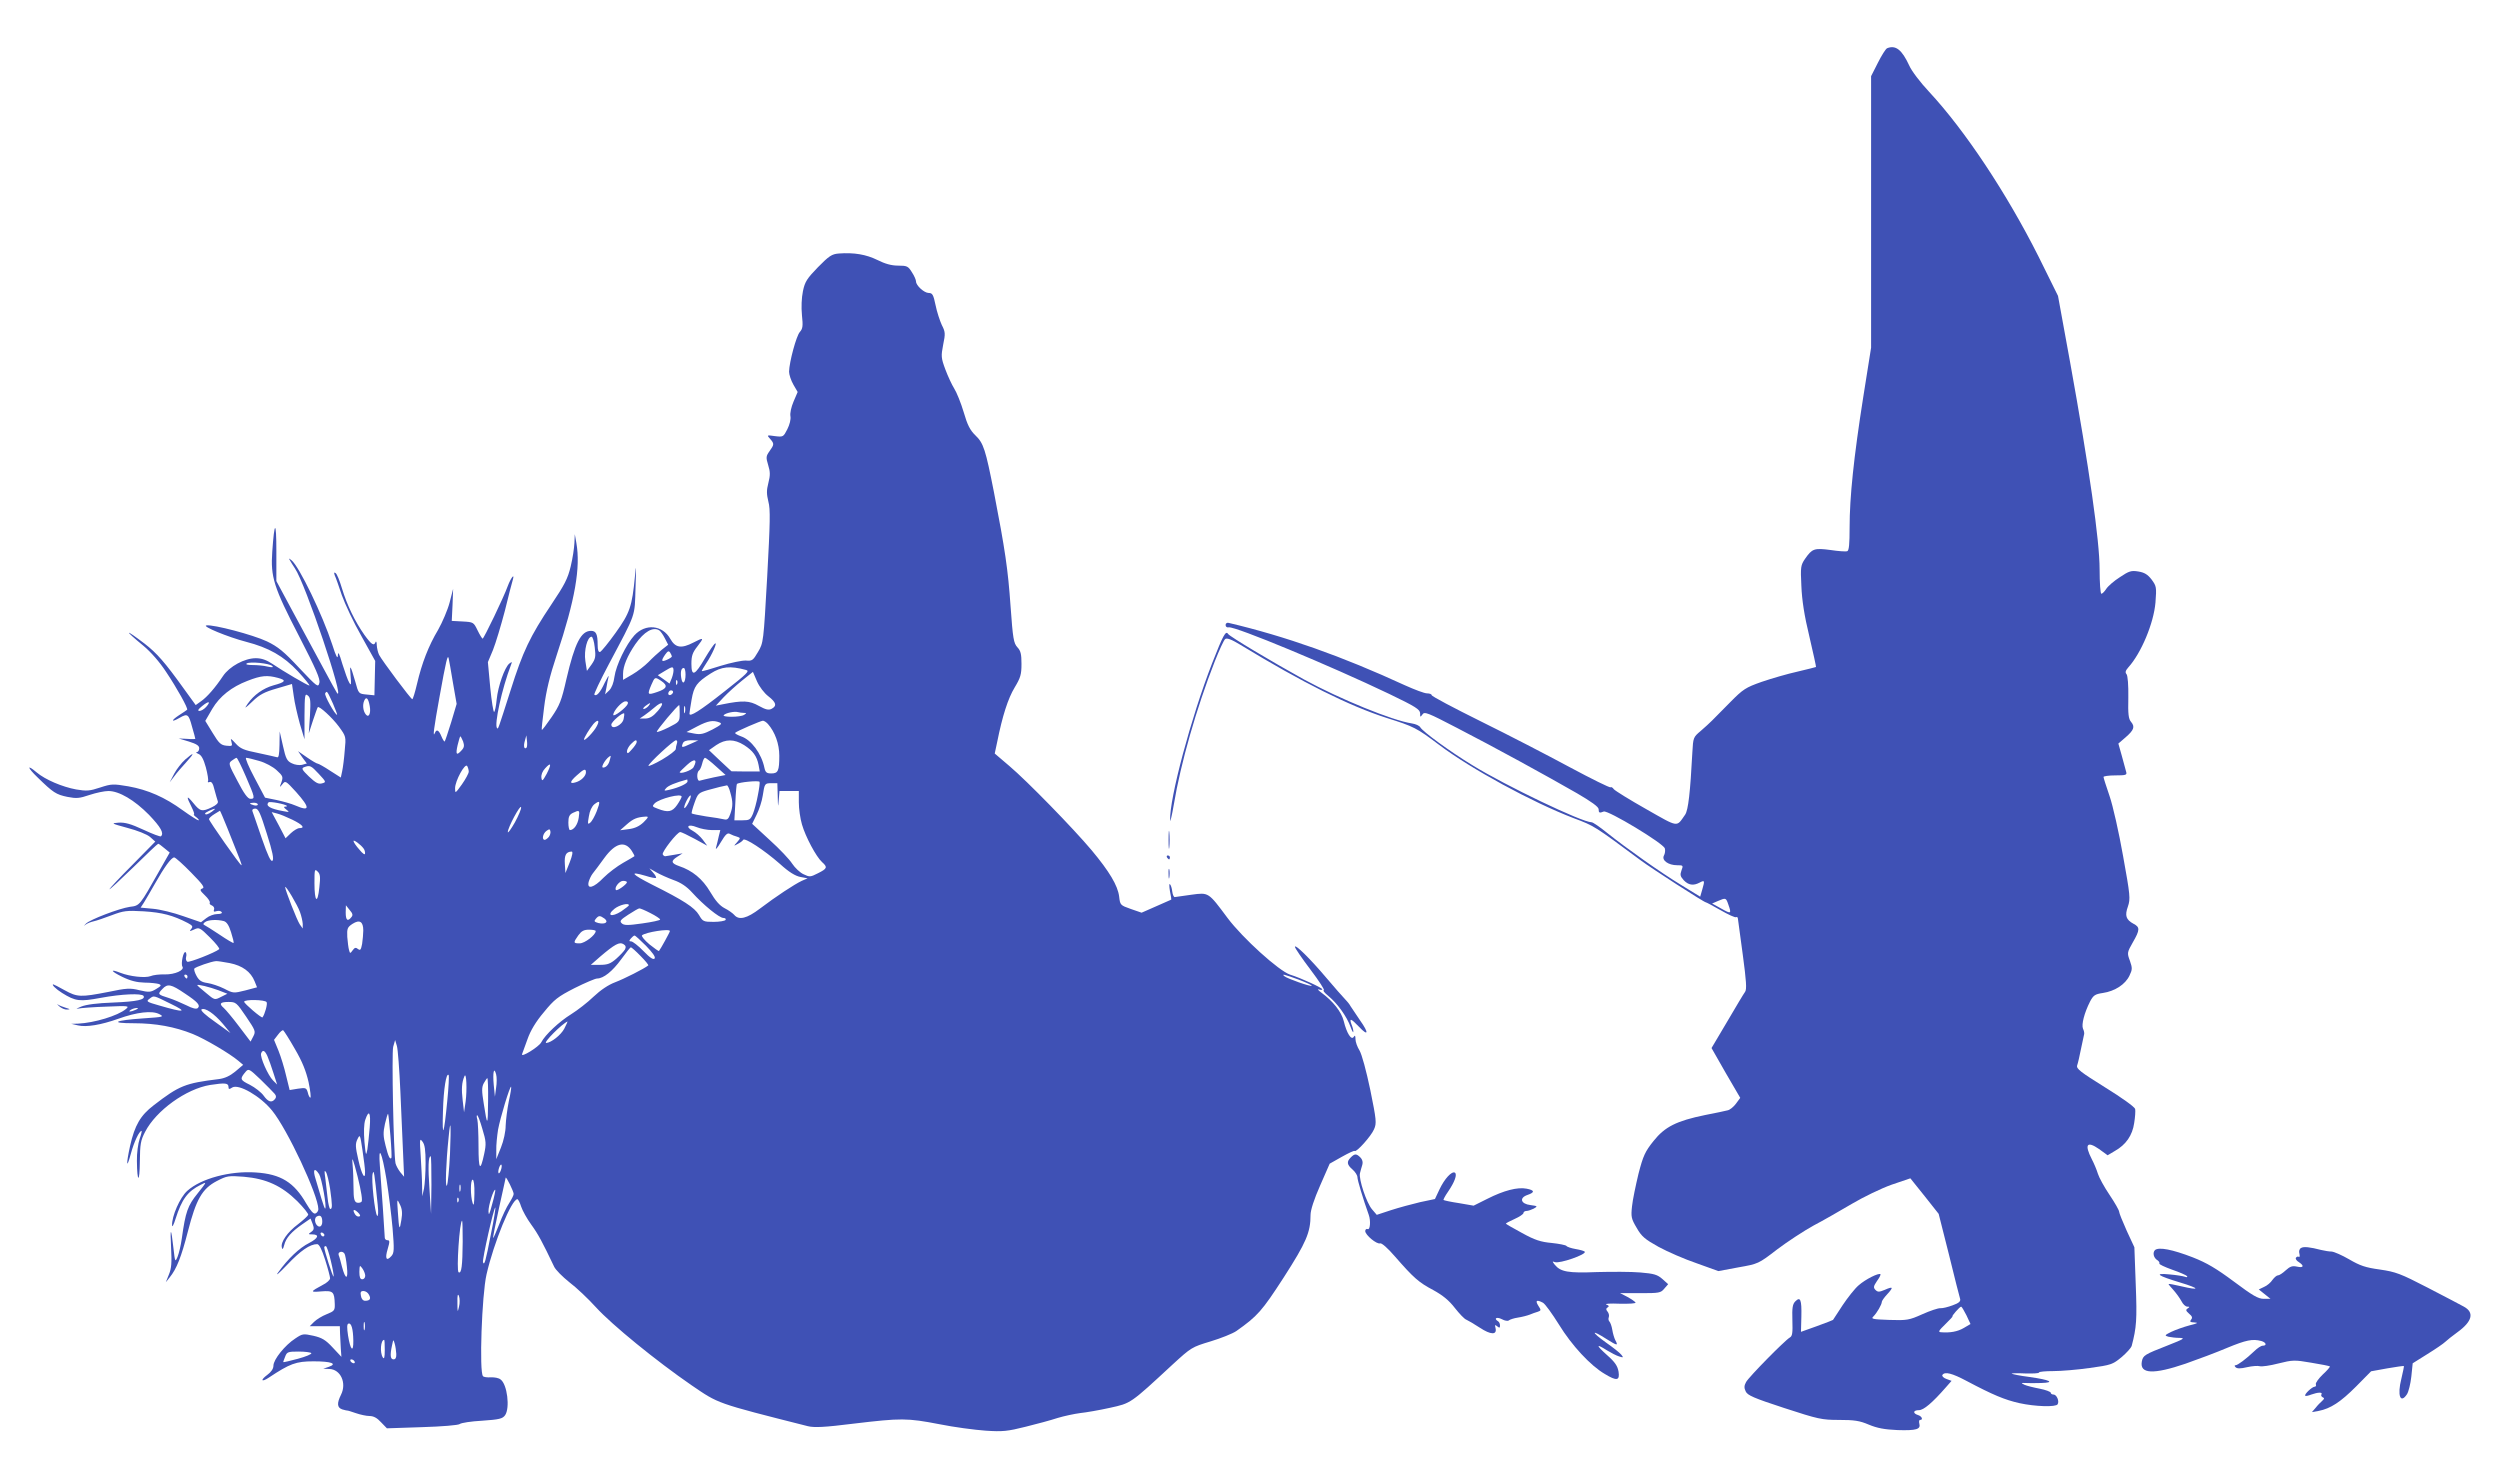 <?xml version="1.0" standalone="no"?>
<!DOCTYPE svg PUBLIC "-//W3C//DTD SVG 20010904//EN"
 "http://www.w3.org/TR/2001/REC-SVG-20010904/DTD/svg10.dtd">
<svg version="1.0" xmlns="http://www.w3.org/2000/svg"
 width="1280pt" height="759pt" viewBox="0 0 1280 759"
 preserveAspectRatio="xMidYMid meet">
<g transform="translate(0,759) scale(0.1,-0.1)"
fill="#3f51b5" stroke="none">
<path d="M9662 7343 c-7 -3 -28 -36 -47 -74 l-35 -69 0 -695 0 -695 -40 -252
c-49 -311 -70 -514 -70 -668 0 -85 -3 -119 -12 -122 -7 -3 -46 0 -86 6 -83 11
-94 7 -130 -45 -22 -32 -24 -41 -19 -139 3 -73 15 -152 41 -259 20 -85 35
-155 34 -156 -2 -1 -45 -12 -96 -24 -50 -11 -132 -35 -182 -52 -82 -29 -95
-37 -162 -105 -40 -41 -82 -83 -93 -94 -11 -11 -37 -35 -58 -53 -37 -31 -38
-34 -42 -107 -11 -208 -21 -297 -37 -321 -46 -65 -30 -68 -199 28 -85 48 -159
94 -166 102 -6 9 -14 13 -17 10 -4 -3 -97 43 -209 103 -111 60 -316 166 -454
234 -139 69 -253 129 -253 135 0 5 -11 9 -24 9 -13 0 -63 19 -112 41 -321 148
-611 251 -904 320 -8 2 -15 -3 -15 -11 0 -9 7 -14 17 -12 34 5 516 -195 821
-341 135 -65 157 -79 158 -99 0 -21 1 -21 12 -6 10 16 27 9 177 -69 196 -101
462 -247 615 -335 72 -42 110 -69 110 -81 0 -19 4 -21 26 -12 22 8 306 -163
313 -189 3 -10 1 -27 -5 -37 -12 -24 23 -49 68 -49 31 0 32 -1 22 -27 -8 -22
-6 -30 12 -50 24 -25 49 -29 81 -12 26 14 27 11 14 -34 l-11 -38 -96 59 c-107
65 -278 186 -381 268 -37 30 -72 54 -79 54 -49 0 -438 186 -610 292 -118 72
-254 172 -267 194 -5 9 -24 17 -43 20 -100 15 -369 125 -554 226 -163 90 -379
219 -387 232 -12 19 -25 -4 -82 -150 -108 -277 -219 -693 -215 -804 0 -14 9
23 19 81 35 211 116 494 209 731 23 58 47 111 54 116 8 7 31 -1 77 -29 322
-196 558 -313 750 -375 140 -44 153 -51 266 -136 165 -125 478 -295 691 -377
107 -40 106 -40 342 -215 59 -44 326 -216 335 -216 3 0 36 -18 75 -40 40 -23
75 -39 80 -36 4 3 8 0 9 -7 1 -7 12 -90 25 -185 18 -134 21 -177 12 -190 -7
-9 -48 -78 -92 -153 l-80 -135 73 -128 74 -127 -22 -30 c-12 -16 -31 -32 -43
-34 -11 -3 -63 -14 -115 -24 -146 -30 -206 -60 -264 -133 -43 -54 -53 -75 -77
-168 -14 -59 -30 -134 -33 -166 -6 -54 -4 -64 24 -111 25 -44 42 -58 112 -97
46 -25 133 -63 195 -84 l111 -40 102 19 c102 18 103 18 199 92 53 40 137 95
186 122 50 26 138 77 196 111 59 35 150 79 203 98 l97 33 73 -91 72 -91 53
-210 c28 -115 54 -217 57 -226 3 -12 -7 -21 -38 -32 -24 -9 -52 -16 -63 -15
-11 1 -53 -13 -93 -31 -67 -30 -78 -32 -169 -29 -86 3 -95 5 -81 18 18 18 43
61 43 75 1 6 13 23 28 39 33 36 30 41 -13 22 -29 -12 -36 -12 -48 0 -11 12
-10 18 8 45 12 16 20 32 18 35 -9 8 -77 -26 -112 -57 -19 -16 -56 -63 -82
-102 -26 -40 -48 -73 -49 -75 -1 -1 -38 -16 -83 -32 l-81 -29 2 78 c2 87 -5
104 -31 78 -14 -14 -17 -33 -15 -97 2 -64 0 -81 -13 -88 -26 -15 -210 -202
-224 -228 -10 -18 -11 -30 -2 -48 9 -20 41 -34 197 -85 175 -57 192 -61 281
-61 78 0 105 -4 152 -24 43 -18 80 -25 147 -28 97 -3 120 4 112 33 -3 11 -1
19 4 19 17 0 9 19 -11 25 -28 9 -25 25 5 25 24 0 68 37 138 117 l29 33 -27 10
c-14 5 -23 14 -20 20 12 19 50 9 125 -31 134 -71 194 -96 269 -113 82 -18 187
-21 196 -6 10 16 -5 50 -21 50 -8 0 -14 4 -14 9 0 5 -26 15 -57 21 -32 6 -67
15 -78 20 -18 9 -18 10 5 9 14 -1 50 -1 80 0 75 2 47 16 -60 31 -47 6 -87 14
-90 17 -3 2 28 3 68 1 39 -1 72 0 72 5 0 4 33 7 73 7 40 0 124 7 187 16 109
15 117 18 162 55 26 22 49 48 52 57 25 95 28 135 21 315 l-7 191 -39 84 c-21
47 -39 91 -39 98 0 7 -22 46 -49 86 -27 40 -54 89 -60 109 -6 20 -20 53 -31
74 -39 76 -25 95 37 52 l44 -32 37 22 c57 32 90 80 99 143 5 30 7 63 5 72 -2
10 -70 59 -153 110 -128 80 -149 96 -144 113 4 11 13 50 20 86 8 36 15 70 16
75 1 5 -1 17 -6 27 -9 21 7 82 36 139 17 32 25 38 66 44 61 9 115 44 136 89
15 31 15 39 2 76 -15 40 -14 43 15 94 37 64 37 78 4 95 -39 21 -46 42 -29 89
13 39 12 55 -25 259 -21 119 -52 257 -69 306 -17 50 -31 93 -31 98 0 4 27 8
61 8 53 0 60 2 55 18 -2 9 -13 46 -22 81 l-18 64 36 31 c44 38 50 55 29 80
-13 15 -16 39 -14 124 1 65 -3 112 -9 120 -8 9 -6 18 9 35 66 73 130 226 139
332 6 79 5 84 -20 118 -20 26 -37 36 -68 41 -36 6 -48 2 -94 -29 -30 -19 -61
-46 -70 -60 -9 -14 -20 -25 -25 -25 -5 0 -9 56 -9 125 0 146 -53 517 -151
1060 l-62 340 -99 200 c-164 326 -377 647 -561 845 -45 48 -90 107 -102 135
-37 80 -69 106 -113 88z m-813 -4384 c17 -48 15 -50 -36 -21 l-47 26 30 13
c40 17 41 17 53 -18z m1219 -2103 l21 -45 -34 -20 c-32 -19 -71 -26 -118 -22
-15 1 -10 9 23 41 23 22 39 40 37 40 -7 0 37 50 44 50 3 0 15 -20 27 -44z"/>
<path d="M4294 6292 c-35 -3 -49 -12 -106 -70 -56 -58 -67 -74 -77 -123 -7
-34 -9 -82 -5 -123 6 -56 4 -69 -11 -86 -18 -20 -54 -154 -55 -203 0 -15 10
-45 22 -66 l22 -38 -21 -49 c-12 -28 -19 -60 -16 -75 3 -16 -4 -43 -16 -67
-20 -39 -21 -40 -63 -35 -42 6 -43 6 -25 -14 22 -25 21 -29 -3 -63 -18 -25
-19 -32 -7 -71 11 -35 11 -53 1 -92 -10 -38 -9 -57 0 -95 11 -39 9 -108 -6
-385 -19 -335 -19 -338 -47 -385 -25 -43 -30 -47 -62 -44 -19 1 -77 -11 -129
-27 -52 -17 -95 -29 -97 -27 -1 1 9 19 23 40 30 44 59 111 45 101 -6 -3 -29
-37 -51 -74 -52 -90 -70 -98 -70 -30 0 42 6 58 31 90 35 45 33 47 -21 19 -62
-32 -92 -27 -118 19 -40 71 -127 80 -184 18 -42 -46 -94 -153 -102 -212 -4
-31 -14 -57 -27 -70 l-21 -20 7 35 c3 19 8 44 11 55 2 11 -6 -3 -20 -31 -23
-50 -42 -71 -53 -61 -3 3 30 73 73 154 144 272 133 240 138 398 4 110 3 122
-3 55 -15 -156 -26 -188 -99 -290 -37 -52 -73 -95 -79 -98 -9 -2 -13 9 -13 36
0 55 -8 72 -34 72 -51 0 -83 -62 -126 -247 -25 -111 -35 -135 -76 -195 -26
-38 -48 -67 -50 -65 -2 1 4 54 12 117 10 81 29 160 64 265 95 286 123 449 101
575 l-8 45 -2 -45 c-1 -25 -9 -79 -19 -120 -15 -63 -32 -95 -99 -195 -109
-163 -146 -240 -209 -440 -65 -203 -63 -199 -69 -193 -16 16 25 203 71 323 7
18 6 18 -9 7 -23 -20 -57 -114 -64 -183 -3 -33 -9 -62 -13 -64 -4 -2 -13 54
-20 125 l-12 130 26 62 c14 35 41 125 61 201 19 77 37 149 41 160 10 35 -11 7
-26 -33 -21 -59 -123 -270 -129 -270 -3 1 -15 20 -26 43 -20 41 -21 42 -76 45
l-56 3 4 82 3 82 -18 -70 c-10 -38 -37 -101 -59 -140 -49 -82 -83 -170 -108
-277 -10 -43 -21 -78 -24 -78 -8 1 -155 198 -170 227 -6 12 -11 34 -12 50 0
15 -3 22 -6 16 -8 -22 -20 -15 -57 36 -48 68 -89 152 -115 238 -12 40 -26 75
-33 79 -8 5 -9 2 -4 -12 5 -10 21 -56 36 -101 16 -45 60 -139 100 -209 l71
-128 -2 -88 -2 -88 -40 4 c-41 4 -41 4 -58 66 -25 87 -30 93 -24 30 4 -46 3
-52 -7 -35 -7 11 -22 54 -35 95 -16 55 -22 67 -23 45 -1 -22 -9 -8 -29 55 -50
153 -169 399 -208 431 -15 12 -16 12 -8 -1 4 -8 16 -26 25 -40 53 -76 258
-685 216 -639 -2 2 -34 60 -71 129 -37 69 -106 197 -154 285 l-86 160 0 153
c0 159 -10 158 -21 -3 -9 -129 7 -181 137 -432 87 -169 110 -220 104 -240 -6
-24 -11 -20 -103 77 -78 84 -109 109 -165 136 -72 34 -273 87 -310 82 -26 -4
111 -60 203 -84 116 -30 192 -73 265 -151 37 -40 63 -73 59 -73 -9 0 -132 72
-191 112 -29 19 -54 28 -83 28 -58 0 -135 -42 -168 -91 -40 -60 -81 -107 -112
-129 l-28 -20 -63 87 c-94 131 -136 179 -198 227 -105 80 -108 73 -6 -11 37
-31 83 -83 116 -134 55 -82 114 -188 107 -193 -2 -2 -21 -15 -43 -29 -42 -28
-38 -37 5 -12 40 23 46 19 63 -45 10 -33 17 -61 17 -63 0 -1 -19 -2 -42 0
l-43 2 53 -16 c38 -12 52 -21 52 -34 0 -11 -6 -19 -12 -20 -7 0 -4 -4 8 -9 15
-6 26 -26 38 -69 9 -34 14 -66 11 -71 -3 -5 0 -7 8 -4 10 4 18 -8 25 -39 7
-25 14 -51 17 -59 4 -9 -7 -20 -30 -31 -50 -24 -60 -22 -94 20 -36 44 -39 38
-11 -17 11 -22 17 -40 13 -40 -4 0 2 -7 13 -15 10 -8 15 -15 10 -15 -5 0 -41
23 -80 51 -92 67 -178 105 -279 123 -77 13 -86 13 -144 -6 -54 -18 -70 -19
-123 -10 -71 13 -158 50 -202 87 -52 44 -50 27 5 -26 79 -77 94 -87 152 -99
46 -9 61 -8 114 10 33 11 76 20 96 20 55 0 133 -46 208 -122 60 -63 78 -94 61
-110 -3 -3 -43 12 -90 34 -65 30 -94 38 -127 36 -40 -3 -38 -4 46 -27 50 -13
100 -33 115 -46 l27 -24 -117 -119 c-65 -65 -118 -122 -118 -125 0 -4 55 47
123 113 67 66 124 120 127 120 3 0 17 -10 32 -23 l27 -22 -54 -95 c-100 -177
-99 -177 -150 -183 -55 -8 -204 -65 -225 -86 -13 -13 -13 -14 0 -4 8 6 26 13
40 16 14 3 55 17 92 31 61 23 76 25 164 20 94 -6 149 -20 226 -60 24 -13 27
-18 17 -30 -11 -13 -9 -14 15 -3 25 12 30 10 81 -41 30 -30 52 -57 47 -60 -20
-17 -155 -70 -163 -64 -6 3 -9 15 -6 25 3 10 1 21 -3 24 -11 7 -25 -60 -16
-74 12 -18 -38 -41 -90 -40 -27 1 -60 -3 -74 -9 -27 -10 -104 -2 -153 17 -56
22 -51 9 8 -20 43 -21 76 -29 115 -30 30 0 63 -4 73 -7 15 -6 13 -10 -14 -26
-28 -17 -37 -17 -85 -6 -47 12 -66 11 -161 -9 -139 -27 -157 -27 -222 9 -30
17 -56 30 -58 30 -11 0 13 -24 45 -44 69 -43 90 -45 198 -25 108 20 209 24
219 10 11 -19 -32 -29 -155 -34 -83 -3 -138 -10 -165 -21 -22 -9 -29 -14 -15
-10 14 3 79 8 145 10 113 5 119 4 100 -12 -42 -35 -162 -71 -245 -75 l-35 -1
34 -8 c43 -10 117 2 207 34 95 34 172 43 209 24 27 -14 23 -15 -80 -22 -148
-10 -178 -25 -50 -25 112 0 210 -18 302 -55 64 -26 189 -100 233 -137 l25 -21
-40 -34 c-28 -23 -54 -35 -85 -39 -172 -21 -202 -33 -333 -134 -68 -52 -97
-102 -121 -208 -21 -96 -19 -125 4 -40 16 60 43 117 55 117 2 0 -2 -19 -10
-41 -8 -23 -15 -74 -14 -113 1 -113 14 -116 15 -3 1 89 4 108 27 152 56 109
210 220 333 240 78 12 94 10 94 -11 0 -12 4 -12 19 -2 33 20 144 -44 204 -118
78 -95 237 -435 237 -505 0 -9 -7 -19 -15 -22 -9 -4 -24 12 -47 51 -62 108
-130 151 -259 159 -131 9 -280 -31 -350 -94 -38 -34 -80 -131 -78 -177 0 -12
9 4 18 34 32 100 61 140 129 174 32 17 32 16 -16 -44 -51 -63 -62 -94 -81
-230 -5 -36 -15 -78 -22 -95 -12 -29 -13 -27 -21 45 -12 109 -18 109 -12 0 4
-74 2 -104 -11 -135 l-16 -40 20 25 c35 43 59 103 93 235 42 164 73 219 148
258 52 27 59 28 139 22 114 -10 193 -46 273 -125 33 -33 58 -65 56 -70 -2 -6
-25 -27 -52 -48 -55 -41 -90 -92 -83 -119 3 -13 6 -10 12 12 9 37 37 68 93
107 l42 29 11 -28 c8 -22 7 -30 -7 -40 -17 -12 -16 -13 3 -13 40 0 34 -19 -14
-44 -50 -25 -109 -81 -159 -151 -16 -22 5 -4 46 39 69 73 117 106 154 106 10
0 24 -27 41 -81 14 -44 25 -86 25 -94 0 -8 -17 -24 -38 -34 -65 -35 -65 -38
-8 -33 62 5 68 -1 70 -65 1 -32 -2 -36 -42 -52 -23 -9 -52 -27 -64 -39 l-22
-22 77 0 77 0 1 -37 c1 -21 3 -56 4 -79 l3 -41 -45 48 c-36 39 -55 50 -99 60
-51 11 -55 11 -92 -14 -53 -34 -112 -108 -112 -139 0 -16 -11 -32 -31 -47 -38
-28 -31 -40 8 -14 107 71 138 83 228 83 91 0 124 -12 79 -28 l-29 -10 31 -1
c58 -2 90 -72 60 -132 -22 -44 -20 -66 6 -75 13 -4 24 -6 25 -6 2 1 21 -5 44
-13 23 -8 55 -15 71 -15 21 0 39 -10 59 -32 l30 -31 180 6 c101 3 186 10 193
16 7 6 59 14 115 17 87 6 104 10 117 28 26 37 11 159 -23 183 -9 8 -32 12 -50
11 -18 -1 -36 1 -40 6 -20 19 -6 417 18 521 37 162 128 385 158 385 4 0 13
-17 19 -37 7 -21 30 -63 52 -93 35 -48 57 -89 117 -215 7 -16 43 -52 78 -80
36 -27 97 -85 136 -128 83 -91 309 -275 489 -399 141 -96 122 -90 596 -210 32
-8 84 -6 235 13 243 29 273 29 439 -3 74 -15 180 -29 236 -33 88 -6 113 -3
205 20 57 14 131 34 164 45 33 10 85 21 115 25 30 3 99 15 153 27 108 24 102
19 321 222 95 87 98 89 194 118 53 16 113 40 132 53 109 77 131 102 243 275
115 179 137 230 137 320 0 24 18 80 49 150 l49 112 62 35 c34 19 63 33 66 30
9 -8 85 77 99 111 14 31 12 48 -19 201 -21 100 -43 181 -55 202 -12 19 -21 45
-21 59 0 18 -3 21 -9 11 -12 -19 -36 19 -51 81 -12 48 -55 102 -115 146 -16
12 -22 19 -12 16 9 -3 17 -3 17 1 0 7 -107 57 -165 75 -57 19 -242 186 -320
290 -99 133 -96 131 -185 119 -41 -6 -79 -11 -85 -12 -5 -1 -11 12 -13 28 -2
17 -7 34 -12 38 -4 5 -4 -11 0 -35 5 -24 8 -44 7 -44 -1 -1 -36 -16 -77 -34
l-75 -33 -55 19 c-54 19 -55 20 -60 64 -7 56 -50 128 -141 237 -95 113 -331
355 -421 431 l-75 64 13 61 c26 130 55 221 89 277 30 50 35 66 35 121 0 50 -4
67 -21 85 -19 21 -23 43 -35 211 -13 187 -28 289 -85 583 -43 218 -53 251 -95
291 -27 26 -41 53 -60 119 -14 47 -36 101 -48 120 -12 19 -33 64 -46 99 -22
59 -22 68 -11 126 12 57 11 66 -7 101 -10 22 -25 67 -32 102 -11 53 -16 62
-35 62 -23 0 -65 38 -65 59 0 8 -9 29 -21 47 -19 31 -25 34 -70 34 -35 0 -67
9 -107 29 -57 28 -119 39 -198 33z m-918 -1930 c6 -4 19 -22 28 -40 l17 -33
-33 -26 c-18 -15 -49 -43 -68 -63 -19 -19 -56 -48 -82 -63 l-48 -28 0 31 c0
39 22 92 63 152 45 64 91 91 123 70z m-331 -86 c6 -48 4 -59 -16 -88 l-24 -33
-8 51 c-8 53 10 124 32 124 5 0 13 -24 16 -54z m395 -47 c0 -3 -11 -11 -25
-17 -29 -13 -32 -6 -9 27 13 18 18 20 25 10 5 -8 9 -17 9 -20z m-1121 -134
l19 -109 -28 -94 c-16 -52 -31 -96 -33 -98 -2 -3 -10 9 -17 26 -13 32 -25 38
-33 18 -13 -31 -5 28 23 182 34 189 42 221 47 200 2 -8 12 -64 22 -125z m-925
85 c7 -7 0 -8 -24 -3 -19 5 -54 8 -77 8 -25 0 -37 3 -30 8 16 11 117 1 131
-13z m2046 -61 l-12 -29 -30 22 -30 21 38 23 c33 20 40 22 42 8 2 -8 -2 -29
-8 -45z m379 41 c21 -5 9 -17 -112 -112 -124 -98 -177 -131 -177 -112 0 4 5
37 11 72 12 69 26 88 98 134 55 35 99 40 180 18z m-309 -24 c0 -43 -16 -56
-22 -17 -5 32 0 51 13 51 5 0 9 -15 9 -34z m424 -111 c40 -31 45 -49 17 -64
-15 -8 -30 -5 -66 15 -48 27 -81 29 -185 8 l-35 -7 40 43 c22 23 65 62 95 86
l55 44 21 -49 c12 -27 37 -60 58 -76z m-2510 94 c44 -12 39 -21 -24 -38 -53
-15 -100 -49 -131 -93 -20 -29 -17 -28 24 11 36 35 61 48 124 66 l78 23 9 -62
c4 -33 19 -97 31 -141 l24 -80 0 119 c1 108 2 117 17 105 14 -11 15 -28 11
-104 l-6 -90 21 65 c12 36 23 67 25 69 6 9 74 -53 108 -99 37 -51 37 -51 30
-123 -3 -40 -9 -87 -13 -105 l-7 -33 -55 35 c-30 20 -59 36 -63 36 -5 0 -29
14 -55 32 l-46 32 22 -32 23 -31 -25 -7 c-13 -3 -37 0 -52 8 -24 11 -31 24
-45 88 l-17 75 -1 -69 c-1 -50 -4 -67 -13 -63 -7 2 -51 12 -98 22 -71 14 -90
22 -114 49 -25 27 -27 28 -21 8 6 -22 4 -23 -26 -20 -28 3 -38 12 -70 65 l-38
62 36 62 c38 64 99 112 180 143 71 28 102 30 157 15z m1961 -15 c36 -24 31
-40 -20 -57 -50 -17 -52 -15 -30 37 18 41 18 41 50 20z m82 -16 c-3 -8 -6 -5
-6 6 -1 11 2 17 5 13 3 -3 4 -12 1 -19z m-26 -51 c-13 -13 -26 -3 -16 12 3 6
11 8 17 5 6 -4 6 -10 -1 -17z m-1736 -50 c13 -31 23 -57 21 -57 -11 0 -67 101
-61 110 9 15 10 13 40 -53z m188 -12 c7 -38 -5 -62 -20 -43 -14 17 -18 49 -8
71 10 23 21 12 28 -28z m-838 -5 c-10 -11 -25 -20 -34 -20 -11 1 -7 8 14 25
34 28 47 25 20 -5z m2159 16 c-8 -20 -74 -70 -74 -56 0 20 44 69 62 69 11 1
15 -4 12 -13z m106 -11 c-7 -8 -18 -15 -24 -15 -6 0 -2 7 8 15 25 19 32 19 16
0z m49 -24 c-25 -29 -42 -39 -64 -40 l-30 0 25 17 c13 9 36 27 50 39 42 37 55
26 19 -16z m111 -14 c0 -42 -1 -43 -56 -71 -30 -15 -58 -26 -61 -23 -4 5 106
137 115 137 1 0 2 -19 2 -43z m27 6 c-3 -10 -5 -4 -5 12 0 17 2 24 5 18 2 -7
2 -21 0 -30z m301 -3 c15 0 15 -2 2 -10 -19 -13 -117 -13 -104 -1 11 11 54 20
72 15 8 -2 21 -4 30 -4z m-615 -31 c-6 -32 -63 -59 -63 -29 0 14 59 65 66 57
1 -1 0 -14 -3 -28z m-137 -36 c-14 -29 -66 -82 -66 -69 0 8 28 55 48 79 23 26
34 20 18 -10z m628 18 c15 -6 9 -12 -36 -36 -45 -23 -60 -27 -93 -21 l-40 8
55 29 c56 29 81 33 114 20z m248 -8 c36 -41 58 -102 58 -162 0 -78 -6 -91 -41
-91 -23 0 -30 5 -35 28 -15 74 -68 145 -120 162 -19 7 -33 15 -30 18 9 9 130
61 142 62 6 0 18 -8 26 -17z m-1561 -89 c7 -21 6 -31 -7 -45 -27 -30 -32 -23
-21 26 6 25 12 45 14 45 2 0 8 -12 14 -26z m325 -32 c-12 -11 -17 7 -9 34 l8
29 3 -28 c2 -16 1 -31 -2 -35z m564 29 c0 -6 -11 -23 -25 -38 -19 -22 -24 -24
-25 -10 0 9 9 26 20 37 22 22 30 25 30 11z m206 -7 c-3 -9 -6 -22 -6 -29 0 -7
-31 -31 -70 -54 -38 -22 -70 -36 -70 -32 0 12 129 131 141 131 6 0 8 -7 5 -16z
m69 -3 c-45 -21 -48 -20 -39 3 4 11 18 16 43 16 l36 -1 -40 -18z m275 -6 c45
-29 65 -56 74 -102 l6 -33 -73 0 -72 1 -58 54 -57 54 37 26 c48 32 92 32 143
0z m-688 -77 c-5 -22 -19 -38 -34 -38 -16 0 20 56 39 60 0 0 -1 -10 -5 -22z
m-1863 -84 c47 -109 48 -114 23 -114 -13 0 -33 27 -66 91 -46 86 -47 91 -30
104 11 8 22 15 25 15 4 0 25 -43 48 -96z m68 80 c32 -9 71 -30 90 -48 32 -29
33 -34 24 -61 -11 -28 -10 -29 5 -10 15 19 17 18 70 -40 73 -82 72 -102 -4
-69 -20 9 -64 21 -96 28 l-59 12 -54 102 c-30 56 -49 102 -43 102 7 0 37 -7
67 -16z m2224 -32 c-8 -16 -71 -38 -71 -25 0 1 17 18 38 37 38 35 55 29 33
-12z m115 4 l49 -44 -60 -12 c-33 -7 -65 -15 -72 -17 -15 -6 -18 42 -4 52 5 3
12 19 16 35 4 17 10 30 15 30 4 0 30 -20 56 -44z m-1266 -27 c0 -8 -16 -38
-35 -65 -34 -47 -35 -48 -35 -20 0 38 51 131 62 114 4 -7 8 -20 8 -29z m399
-11 c-21 -38 -24 -40 -27 -20 -2 15 5 33 19 48 31 34 34 23 8 -28z m-1167 0
c39 -42 39 -43 16 -49 -18 -5 -32 3 -66 35 -36 35 -40 42 -25 48 30 11 35 9
75 -34z m1368 8 c0 -19 -24 -43 -51 -51 -34 -11 -33 2 3 34 37 34 48 38 48 17z
m520 -47 c0 -11 -45 -32 -94 -43 -26 -6 -28 -5 -16 8 10 13 48 29 108 45 1 1
2 -4 2 -10z m360 -72 c-6 -34 -18 -77 -25 -94 -13 -30 -18 -33 -54 -33 l-41 0
5 91 c2 51 6 93 8 95 9 9 112 19 116 11 2 -5 -2 -36 -9 -70z m102 -4 c1 -57 2
-60 5 -20 l4 47 50 0 49 0 0 -58 c0 -32 7 -83 16 -113 18 -63 73 -166 103
-193 29 -26 27 -33 -21 -57 -39 -20 -43 -20 -74 -5 -18 8 -44 33 -58 54 -13
21 -65 76 -115 121 l-90 83 23 47 c13 26 27 69 31 96 10 64 10 65 46 65 l29 0
2 -67z m-243 20 c14 -48 14 -72 0 -111 -9 -25 -15 -31 -32 -27 -12 3 -53 10
-92 15 -38 6 -71 13 -73 15 -3 2 4 27 14 55 17 48 21 51 69 65 46 13 80 21 97
24 4 0 12 -16 17 -36z m-249 -22 c0 -4 -10 -23 -23 -42 -25 -36 -46 -41 -101
-19 -27 10 -28 12 -14 27 25 24 138 53 138 34z m35 -31 c-9 -18 -19 -30 -21
-27 -3 3 2 19 11 37 9 18 19 30 21 27 3 -3 -2 -19 -11 -37z m-2056 -16 c2 -2
-2 -4 -9 -4 -9 0 -7 -5 6 -15 18 -14 16 -14 -16 -8 -67 12 -92 27 -75 45 6 6
86 -9 94 -18z m1586 -28 c-10 -25 -24 -51 -33 -58 -13 -11 -14 -7 -7 32 4 28
15 51 28 62 30 23 32 16 12 -36z m-1735 35 c0 -5 -9 -7 -20 -4 -11 3 -20 7
-20 9 0 2 9 4 20 4 11 0 20 -4 20 -9z m1316 -92 c-20 -35 -36 -57 -36 -49 0
23 65 144 68 127 2 -8 -13 -43 -32 -78z m-1550 56 c-20 -15 -36 -19 -36 -10 0
5 38 23 50 24 3 0 -4 -6 -14 -14z m280 -113 c30 -94 37 -131 29 -139 -8 -7
-23 24 -55 116 -24 69 -45 132 -48 139 -2 7 4 12 15 12 16 0 26 -22 59 -128z
m-201 26 c68 -169 75 -188 71 -188 -7 0 -166 227 -166 236 0 5 12 16 28 26 15
9 28 17 28 17 1 1 19 -41 39 -91z m1798 55 c-5 -35 -25 -63 -45 -63 -4 0 -8
17 -8 38 0 30 5 41 23 50 34 16 36 15 30 -25z m-1466 -10 c53 -26 67 -43 36
-43 -9 0 -29 -12 -44 -26 l-27 -26 -35 67 -36 67 27 -7 c14 -3 50 -18 79 -32z
m1798 -13 c-21 -20 -44 -31 -75 -35 l-45 -6 34 30 c33 29 52 37 96 40 17 1 16
-3 -10 -29z m350 -40 l43 0 -8 -32 c-4 -18 -10 -44 -14 -58 -4 -14 7 -2 24 27
25 42 35 51 48 43 9 -5 25 -11 36 -14 18 -6 18 -7 0 -28 -19 -21 -19 -21 3 -9
12 6 25 15 28 21 8 13 107 -52 188 -123 46 -42 79 -62 105 -67 l37 -7 -30 -13
c-38 -18 -131 -79 -214 -142 -67 -51 -108 -61 -132 -32 -7 8 -29 24 -49 34
-25 13 -47 38 -74 84 -39 66 -91 109 -160 132 -40 14 -42 26 -9 47 l28 18 -40
-7 c-22 -4 -44 -7 -49 -8 -5 0 -10 4 -13 10 -4 13 74 114 90 114 5 0 39 -16
74 -35 l64 -35 -23 31 c-13 17 -36 37 -51 45 -40 21 -24 37 20 19 19 -8 55
-15 78 -15z m-835 -35 c-7 -8 -16 -15 -21 -15 -16 0 -10 32 9 46 14 10 18 10
20 -2 2 -8 -2 -21 -8 -29z m-948 -60 c4 -5 8 -17 7 -25 0 -9 -12 -1 -29 20
-17 19 -30 38 -30 44 0 9 38 -19 52 -39z m1373 -12 c9 -14 15 -26 13 -27 -2
-2 -28 -17 -58 -34 -30 -17 -75 -51 -100 -76 -50 -52 -86 -62 -76 -21 4 14 13
33 21 43 8 9 34 45 59 79 57 78 106 90 141 36z m-318 -58 l-22 -55 -3 46 c-3
46 6 63 35 64 7 0 4 -19 -10 -55z m-1939 -52 c61 -62 72 -78 58 -82 -14 -6
-13 -10 13 -35 17 -16 28 -33 25 -38 -3 -4 2 -11 11 -14 9 -4 14 -13 11 -21
-4 -10 -1 -13 13 -8 11 3 22 1 26 -5 4 -6 -5 -10 -23 -10 -16 0 -41 -9 -56
-21 l-27 -21 -90 31 c-50 18 -120 35 -155 38 l-64 6 17 26 c9 14 34 58 56 96
48 85 84 135 99 135 6 0 45 -35 86 -77z m657 -77 c-9 -88 -25 -74 -25 22 0 70
1 75 16 60 14 -13 15 -28 9 -82z m1814 38 c37 -13 67 -33 95 -64 58 -64 139
-130 160 -130 9 0 14 -4 11 -10 -3 -5 -31 -10 -61 -10 -52 0 -56 2 -75 35 -23
39 -81 76 -239 155 -108 55 -121 71 -35 46 27 -9 51 -13 54 -11 2 3 -4 15 -15
27 l-19 22 35 -20 c19 -11 59 -29 89 -40z m-239 -11 c-1 -11 -50 -46 -56 -40
-11 11 17 47 36 47 11 0 20 -3 20 -7z m-1674 -153 c7 -19 13 -46 14 -60 l0
-24 -15 21 c-14 20 -75 176 -75 191 1 13 64 -93 76 -128z m1684 35 c0 -3 -18
-16 -39 -31 -50 -32 -78 -22 -35 13 25 20 74 32 74 18z m-1421 -61 c-19 -24
-29 -16 -29 24 l1 37 19 -24 c16 -18 18 -27 9 -37z m1531 21 c28 -14 50 -29
50 -33 0 -4 -41 -13 -92 -20 -76 -11 -94 -10 -105 1 -12 11 -6 18 34 44 26 17
52 32 56 32 4 1 30 -10 57 -24z m-235 -28 c23 -18 4 -31 -31 -23 -21 6 -24 9
-14 21 15 18 21 19 45 2z m-1949 -13 c14 -4 26 -21 37 -57 9 -28 15 -53 13
-55 -2 -2 -34 17 -71 42 -37 25 -73 47 -79 50 -7 3 -6 8 4 15 16 12 63 14 96
5z m714 -48 c0 -17 -3 -48 -6 -69 -6 -30 -9 -35 -21 -26 -11 9 -17 8 -27 -6
-13 -18 -14 -18 -19 1 -3 10 -7 41 -9 67 -2 43 1 50 27 67 36 23 55 12 55 -34z
m1190 -3 c0 -20 -56 -63 -82 -63 -33 0 -34 3 -7 41 16 22 28 29 55 29 19 0 34
-3 34 -7z m380 0 c0 -5 -47 -91 -56 -102 -2 -2 -24 14 -49 34 -25 21 -42 42
-38 46 17 16 143 36 143 22z m-123 -75 c33 -34 50 -57 45 -65 -6 -9 -23 2 -57
37 -27 28 -56 50 -63 50 -12 0 -12 3 -2 15 7 8 15 15 19 15 4 0 30 -24 58 -52z
m-107 -19 c-5 -9 -25 -30 -45 -48 -29 -25 -44 -31 -83 -31 l-47 0 49 43 c73
62 98 76 118 63 12 -7 14 -15 8 -27z m80 -34 c24 -24 42 -46 39 -48 -19 -16
-124 -69 -169 -86 -35 -13 -75 -40 -111 -74 -31 -30 -83 -70 -115 -90 -60 -37
-133 -105 -153 -144 -12 -23 -106 -81 -98 -60 2 6 15 41 28 77 15 43 43 90 84
138 53 65 71 79 157 123 54 27 106 49 115 49 33 0 79 37 124 99 24 33 46 61
49 61 3 0 26 -20 50 -45z m-2104 -36 c65 -13 108 -44 128 -94 l12 -30 -60 -16
c-60 -15 -62 -15 -108 9 -26 13 -65 26 -86 29 -29 4 -42 12 -55 35 -9 16 -15
34 -12 39 6 8 88 37 111 38 6 1 37 -4 70 -10z m-216 -69 c0 -5 -2 -10 -4 -10
-3 0 -8 5 -11 10 -3 6 -1 10 4 10 6 0 11 -4 11 -10z m5690 -16 c39 -15 69 -29
66 -31 -5 -6 -127 37 -140 49 -16 13 -2 10 74 -18z m-5703 -71 c65 -43 80 -60
66 -74 -7 -7 -26 -3 -59 14 -27 13 -67 30 -89 37 -58 18 -59 20 -34 46 27 29
44 26 116 -23z m171 17 l46 -18 -32 -16 c-33 -17 -33 -17 -77 20 -25 20 -45
38 -45 40 0 6 62 -9 108 -26z m-243 -70 c89 -43 69 -46 -60 -8 -64 18 -68 21
-50 34 24 18 17 20 110 -26z m490 9 c6 -8 -9 -62 -21 -78 -5 -5 -94 71 -94 80
0 13 108 11 115 -2z m-105 -74 c48 -71 50 -76 37 -101 l-14 -27 -60 79 c-33
44 -68 85 -77 93 -26 22 -19 31 24 31 38 0 41 -3 90 -75z m-565 35 c-27 -12
-43 -12 -25 0 8 5 22 9 30 9 10 0 8 -3 -5 -9z m446 -72 l39 -47 -79 57 c-50
35 -76 59 -69 64 18 10 64 -21 109 -74z m1748 -25 c-17 -32 -66 -71 -92 -73
-19 -1 82 100 109 110 1 0 -7 -17 -17 -37z m-1379 -104 c38 -65 57 -113 70
-170 9 -43 13 -79 9 -79 -4 0 -10 12 -13 26 -7 24 -10 26 -50 20 l-43 -7 -18
73 c-9 40 -27 98 -39 128 l-23 56 20 26 c11 15 23 25 27 23 4 -3 31 -45 60
-96z m540 -219 c5 -113 11 -257 14 -320 l5 -115 -20 24 c-10 13 -21 33 -24 45
-10 49 -20 563 -12 596 l10 35 9 -30 c5 -16 13 -122 18 -235z m-681 183 c7
-16 21 -55 31 -87 l19 -59 -21 21 c-26 26 -68 121 -61 139 8 20 19 15 32 -14z
m37 -193 c9 -10 9 -19 2 -27 -17 -21 -35 -15 -58 17 -12 17 -44 42 -71 56 -51
25 -52 30 -21 67 15 17 19 14 76 -40 33 -32 65 -65 72 -73z m1134 30 l-6 -45
-6 60 c-6 64 1 96 12 55 4 -14 4 -45 0 -70z m-250 -67 c-17 -177 -27 -200 -22
-52 3 115 17 198 29 185 3 -3 0 -63 -7 -133z m94 -3 l-8 -55 -7 60 c-7 58 -5
93 9 125 10 24 14 -69 6 -130z m115 3 c-1 -131 -4 -133 -22 -15 -11 67 -11 85
0 106 8 14 16 26 18 26 3 0 5 -53 4 -117z m106 -2 c-8 -40 -15 -96 -16 -124 0
-30 -10 -77 -24 -112 l-24 -60 0 46 c-1 25 4 72 9 105 11 60 61 226 67 220 2
-2 -3 -35 -12 -75z m-712 -133 c-3 -40 -9 -91 -12 -113 -7 -36 -8 -33 -15 38
-4 51 -3 91 4 113 19 56 29 39 23 -38z m106 -44 c5 -60 7 -111 5 -113 -8 -9
-16 8 -30 64 -12 47 -13 66 -3 111 7 30 14 53 16 51 2 -2 7 -53 12 -113z m471
35 c19 -62 20 -76 9 -127 -20 -94 -29 -82 -29 38 0 63 -3 125 -6 138 -4 12 -4
22 -1 22 4 0 16 -32 27 -71z m-166 -126 c-4 -82 -11 -155 -16 -163 -9 -15 -5
113 9 248 10 106 13 68 7 -85z m-435 -90 c2 -50 -17 -19 -34 57 -16 69 -16 84
-5 107 13 27 14 25 26 -57 7 -47 13 -95 13 -107z m310 42 c0 -49 -4 -108 -8
-130 l-9 -40 -1 56 c0 31 -4 98 -7 150 -6 87 -5 93 9 74 12 -15 16 -43 16
-110z m-200 -85 c11 -69 25 -181 31 -249 9 -111 8 -126 -6 -142 -26 -29 -34
-13 -19 36 11 38 11 45 -1 45 -8 0 -14 6 -14 13 0 14 -17 261 -25 367 -9 114
10 75 34 -70z m-128 -113 c-5 -5 -17 -7 -25 -4 -12 5 -16 22 -16 74 0 37 -2
93 -5 123 -4 44 2 30 26 -64 19 -77 26 -123 20 -129z m358 86 l-2 -148 -8 125
c-8 115 -6 170 6 170 3 0 4 -66 4 -147z m356 77 c-4 -12 -9 -19 -12 -17 -3 3
-2 15 2 27 4 12 9 19 12 17 3 -3 2 -15 -2 -27z m-931 -22 c13 -21 40 -168 31
-176 -2 -2 -10 20 -19 50 -9 29 -22 74 -30 101 -16 50 -6 62 18 25z m56 -74
c12 -86 12 -104 1 -104 -4 0 -11 27 -14 59 -4 33 -9 79 -12 103 -5 32 -4 39 4
27 6 -9 15 -48 21 -85z m244 -84 c4 -38 2 -60 -3 -55 -12 14 -31 188 -23 216
6 24 9 6 26 -161z m696 57 c0 -7 -11 -28 -23 -47 -13 -19 -36 -68 -51 -108
-16 -40 -29 -72 -31 -70 -2 2 12 71 30 153 18 83 34 152 34 155 2 9 41 -70 41
-83z m-201 1 c-1 -52 -3 -66 -9 -48 -12 36 -12 120 0 120 6 0 10 -30 9 -72z
m-72 15 c-3 -10 -5 -4 -5 12 0 17 2 24 5 18 2 -7 2 -21 0 -30z m163 -68 c-14
-53 -18 -62 -19 -38 -1 30 27 118 35 111 1 -2 -5 -35 -16 -73z m-173 13 c-3
-8 -6 -5 -6 6 -1 11 2 17 5 13 3 -3 4 -12 1 -19z m-292 -94 c-9 -58 -12 -52
-18 41 -5 68 -4 69 10 39 12 -23 14 -45 8 -80z m459 -70 c-28 -145 -34 -165
-41 -147 -5 14 57 287 63 280 2 -2 -7 -62 -22 -133z m-674 88 c-7 -3 -16 2
-21 9 -16 25 -9 32 12 13 13 -12 16 -20 9 -22z m-190 -28 c0 -14 -6 -24 -14
-24 -20 0 -32 40 -15 51 19 11 29 2 29 -27z m719 -101 c-1 -123 -6 -166 -21
-157 -12 7 5 264 18 264 2 0 3 -48 3 -107z m-708 34 c-1 -12 -15 -9 -19 4 -3
6 1 10 8 8 6 -3 11 -8 11 -12z m33 -133 c10 -41 16 -77 14 -80 -4 -4 -48 134
-48 150 0 3 4 6 8 6 5 0 16 -34 26 -76z m70 37 c3 -4 9 -34 12 -66 8 -69 -7
-69 -25 -1 -6 24 -13 51 -17 60 -6 17 20 24 30 7z m106 -113 c0 -10 -7 -18
-15 -18 -11 0 -15 11 -15 38 1 35 2 36 15 18 8 -11 15 -28 15 -38z m19 -97
c12 -21 5 -31 -20 -31 -10 0 -19 10 -21 25 -4 19 -1 25 13 25 10 0 23 -8 28
-19z m461 -62 c-7 -31 -8 -29 -8 21 -1 39 2 49 8 34 4 -11 5 -36 0 -55z m-483
-116 c-3 -10 -5 -2 -5 17 0 19 2 27 5 18 2 -10 2 -26 0 -35z m-58 -57 c1 -65
-15 -49 -27 26 -6 40 -6 59 2 61 15 5 24 -27 25 -87z m161 -48 c0 -38 -3 -49
-10 -38 -16 25 -11 90 7 90 2 0 3 -24 3 -52z m59 -20 c1 -19 -4 -28 -14 -28
-16 0 -19 20 -8 71 7 33 7 33 14 9 4 -14 7 -37 8 -52z m-435 4 c3 -5 -28 -18
-69 -29 -41 -11 -75 -19 -75 -17 0 1 4 14 10 28 9 24 14 26 69 26 33 0 62 -4
65 -8z m221 -42 c3 -5 2 -10 -4 -10 -5 0 -13 5 -16 10 -3 6 -2 10 4 10 5 0 13
-4 16 -10z"/>
<path d="M948 3701 c-18 -16 -43 -48 -56 -72 l-23 -44 23 30 c12 17 40 49 62
73 44 48 42 55 -6 13z"/>
<path d="M5983 3290 c0 -41 2 -58 4 -37 2 20 2 54 0 75 -2 20 -4 3 -4 -38z"/>
<path d="M5975 3200 c3 -5 8 -10 11 -10 2 0 4 5 4 10 0 6 -5 10 -11 10 -5 0
-7 -4 -4 -10z"/>
<path d="M5983 3115 c0 -22 2 -30 4 -17 2 12 2 30 0 40 -3 9 -5 -1 -4 -23z"/>
<path d="M6630 2742 c0 -6 36 -59 80 -117 44 -58 74 -105 68 -105 -7 0 4 -14
25 -31 44 -36 93 -104 112 -157 7 -20 14 -32 14 -25 1 6 -3 23 -9 37 -13 35
-4 33 37 -10 49 -52 53 -34 7 31 -21 31 -43 64 -49 73 -5 10 -19 27 -30 38
-11 11 -52 58 -92 105 -87 103 -163 177 -163 161z"/>
<path d="M303 2438 c11 -10 29 -18 41 -17 17 1 16 2 -7 9 -16 5 -34 12 -41 17
-6 4 -3 0 7 -9z"/>
<path d="M6916 1664 c-22 -22 -20 -37 9 -62 14 -12 25 -30 25 -39 0 -15 28
-109 58 -193 11 -30 7 -78 -5 -73 -7 3 -13 -2 -13 -10 0 -20 59 -69 76 -63 8
3 39 -24 76 -67 96 -110 122 -133 196 -172 49 -27 81 -53 111 -92 23 -29 49
-57 59 -60 9 -4 40 -22 69 -41 56 -37 89 -38 80 -1 -4 16 -3 18 9 8 11 -9 14
-8 14 4 0 9 -4 19 -10 22 -24 15 -7 24 19 11 16 -9 32 -11 37 -6 5 4 25 11 46
14 20 3 47 10 60 15 12 5 31 12 42 15 17 6 17 8 2 31 -17 27 -8 32 24 15 11
-6 47 -56 82 -112 65 -106 161 -210 235 -253 61 -37 77 -34 70 12 -5 29 -18
49 -59 85 -58 52 -58 61 0 24 20 -12 48 -27 62 -31 22 -7 23 -6 11 9 -7 9 -42
37 -78 62 -78 56 -77 69 1 19 57 -36 63 -37 46 -6 -5 10 -12 33 -15 52 -3 19
-10 38 -15 43 -5 5 -6 15 -3 22 3 8 0 21 -6 28 -9 11 -9 16 0 22 9 5 7 10 -7
15 -10 4 20 6 68 4 49 -1 85 1 82 6 -3 5 -22 18 -42 29 l-37 19 103 0 c96 0
105 1 123 23 l20 23 -29 26 c-26 23 -43 28 -114 34 -45 4 -146 4 -222 2 -147
-6 -186 1 -216 38 -13 17 -13 18 1 13 24 -9 162 39 153 53 -2 4 -23 10 -47 14
-23 4 -44 11 -47 16 -3 4 -37 11 -75 15 -56 5 -87 15 -152 51 -46 25 -83 46
-83 48 0 2 20 13 45 24 25 11 45 25 45 30 0 6 7 11 16 11 8 0 25 6 37 12 21
12 20 13 -17 18 -50 6 -59 37 -15 52 38 13 37 24 -5 32 -46 9 -116 -9 -201
-52 l-70 -35 -75 13 c-41 6 -77 14 -79 16 -2 2 8 21 22 41 35 51 49 90 36 99
-16 9 -53 -31 -79 -86 l-23 -49 -76 -16 c-42 -10 -109 -28 -149 -41 l-73 -24
-24 28 c-28 32 -69 155 -62 185 3 12 8 31 12 43 4 13 1 27 -10 38 -20 20 -29
20 -49 0z"/>
<path d="M11781 1200 c-8 -4 -12 -17 -8 -29 3 -12 1 -19 -3 -16 -5 3 -11 1
-15 -5 -3 -5 3 -15 15 -22 29 -19 25 -31 -10 -23 -23 5 -35 1 -57 -19 -15 -14
-33 -26 -40 -26 -7 0 -19 -11 -28 -23 -8 -13 -28 -30 -43 -36 l-27 -13 30 -24
30 -24 -35 0 c-28 0 -57 17 -152 88 -90 67 -139 96 -210 124 -106 41 -174 54
-194 38 -14 -13 -8 -41 13 -53 7 -5 11 -12 9 -16 -3 -4 27 -18 66 -32 38 -13
72 -28 76 -33 3 -5 -2 -7 -11 -3 -8 3 -44 9 -79 12 -82 8 -63 -6 56 -42 100
-30 102 -42 5 -19 -35 8 -65 14 -66 12 -1 -1 10 -15 25 -31 15 -17 33 -42 41
-57 8 -16 21 -28 30 -28 13 0 13 -2 2 -9 -11 -7 -10 -12 7 -27 16 -13 19 -21
10 -31 -8 -10 -4 -13 18 -14 22 -1 15 -5 -26 -15 -30 -8 -72 -23 -93 -33 -34
-17 -36 -19 -15 -25 13 -3 39 -6 58 -6 30 -1 21 -6 -60 -38 -120 -47 -128 -51
-134 -84 -11 -63 60 -66 224 -10 63 22 159 58 213 81 97 40 130 47 175 35 25
-7 30 -24 7 -24 -8 0 -27 -12 -43 -28 -42 -40 -85 -72 -96 -72 -6 0 -6 -4 0
-10 8 -8 25 -8 59 0 26 6 55 8 65 5 10 -3 53 3 95 14 73 18 82 19 168 4 51 -8
94 -17 96 -19 2 -2 -14 -21 -36 -41 -22 -21 -38 -44 -36 -50 3 -7 0 -13 -6
-13 -13 0 -55 -40 -48 -46 2 -3 16 0 31 6 34 12 59 13 52 1 -4 -5 0 -12 6 -15
10 -4 9 -8 -2 -18 -8 -7 -24 -23 -34 -36 l-19 -22 34 6 c62 12 113 46 192 125
l77 78 83 15 c45 8 83 13 85 12 1 -2 -5 -31 -13 -65 -22 -86 -5 -131 29 -79 8
13 18 53 22 90 l7 68 75 47 c42 26 83 54 92 63 8 8 36 30 62 49 76 55 88 101
33 131 -16 9 -100 53 -185 97 -141 73 -164 81 -245 93 -74 10 -102 20 -157 52
-36 21 -77 39 -90 40 -12 0 -36 4 -53 8 -58 15 -91 19 -104 10z"/>
</g>
</svg>
